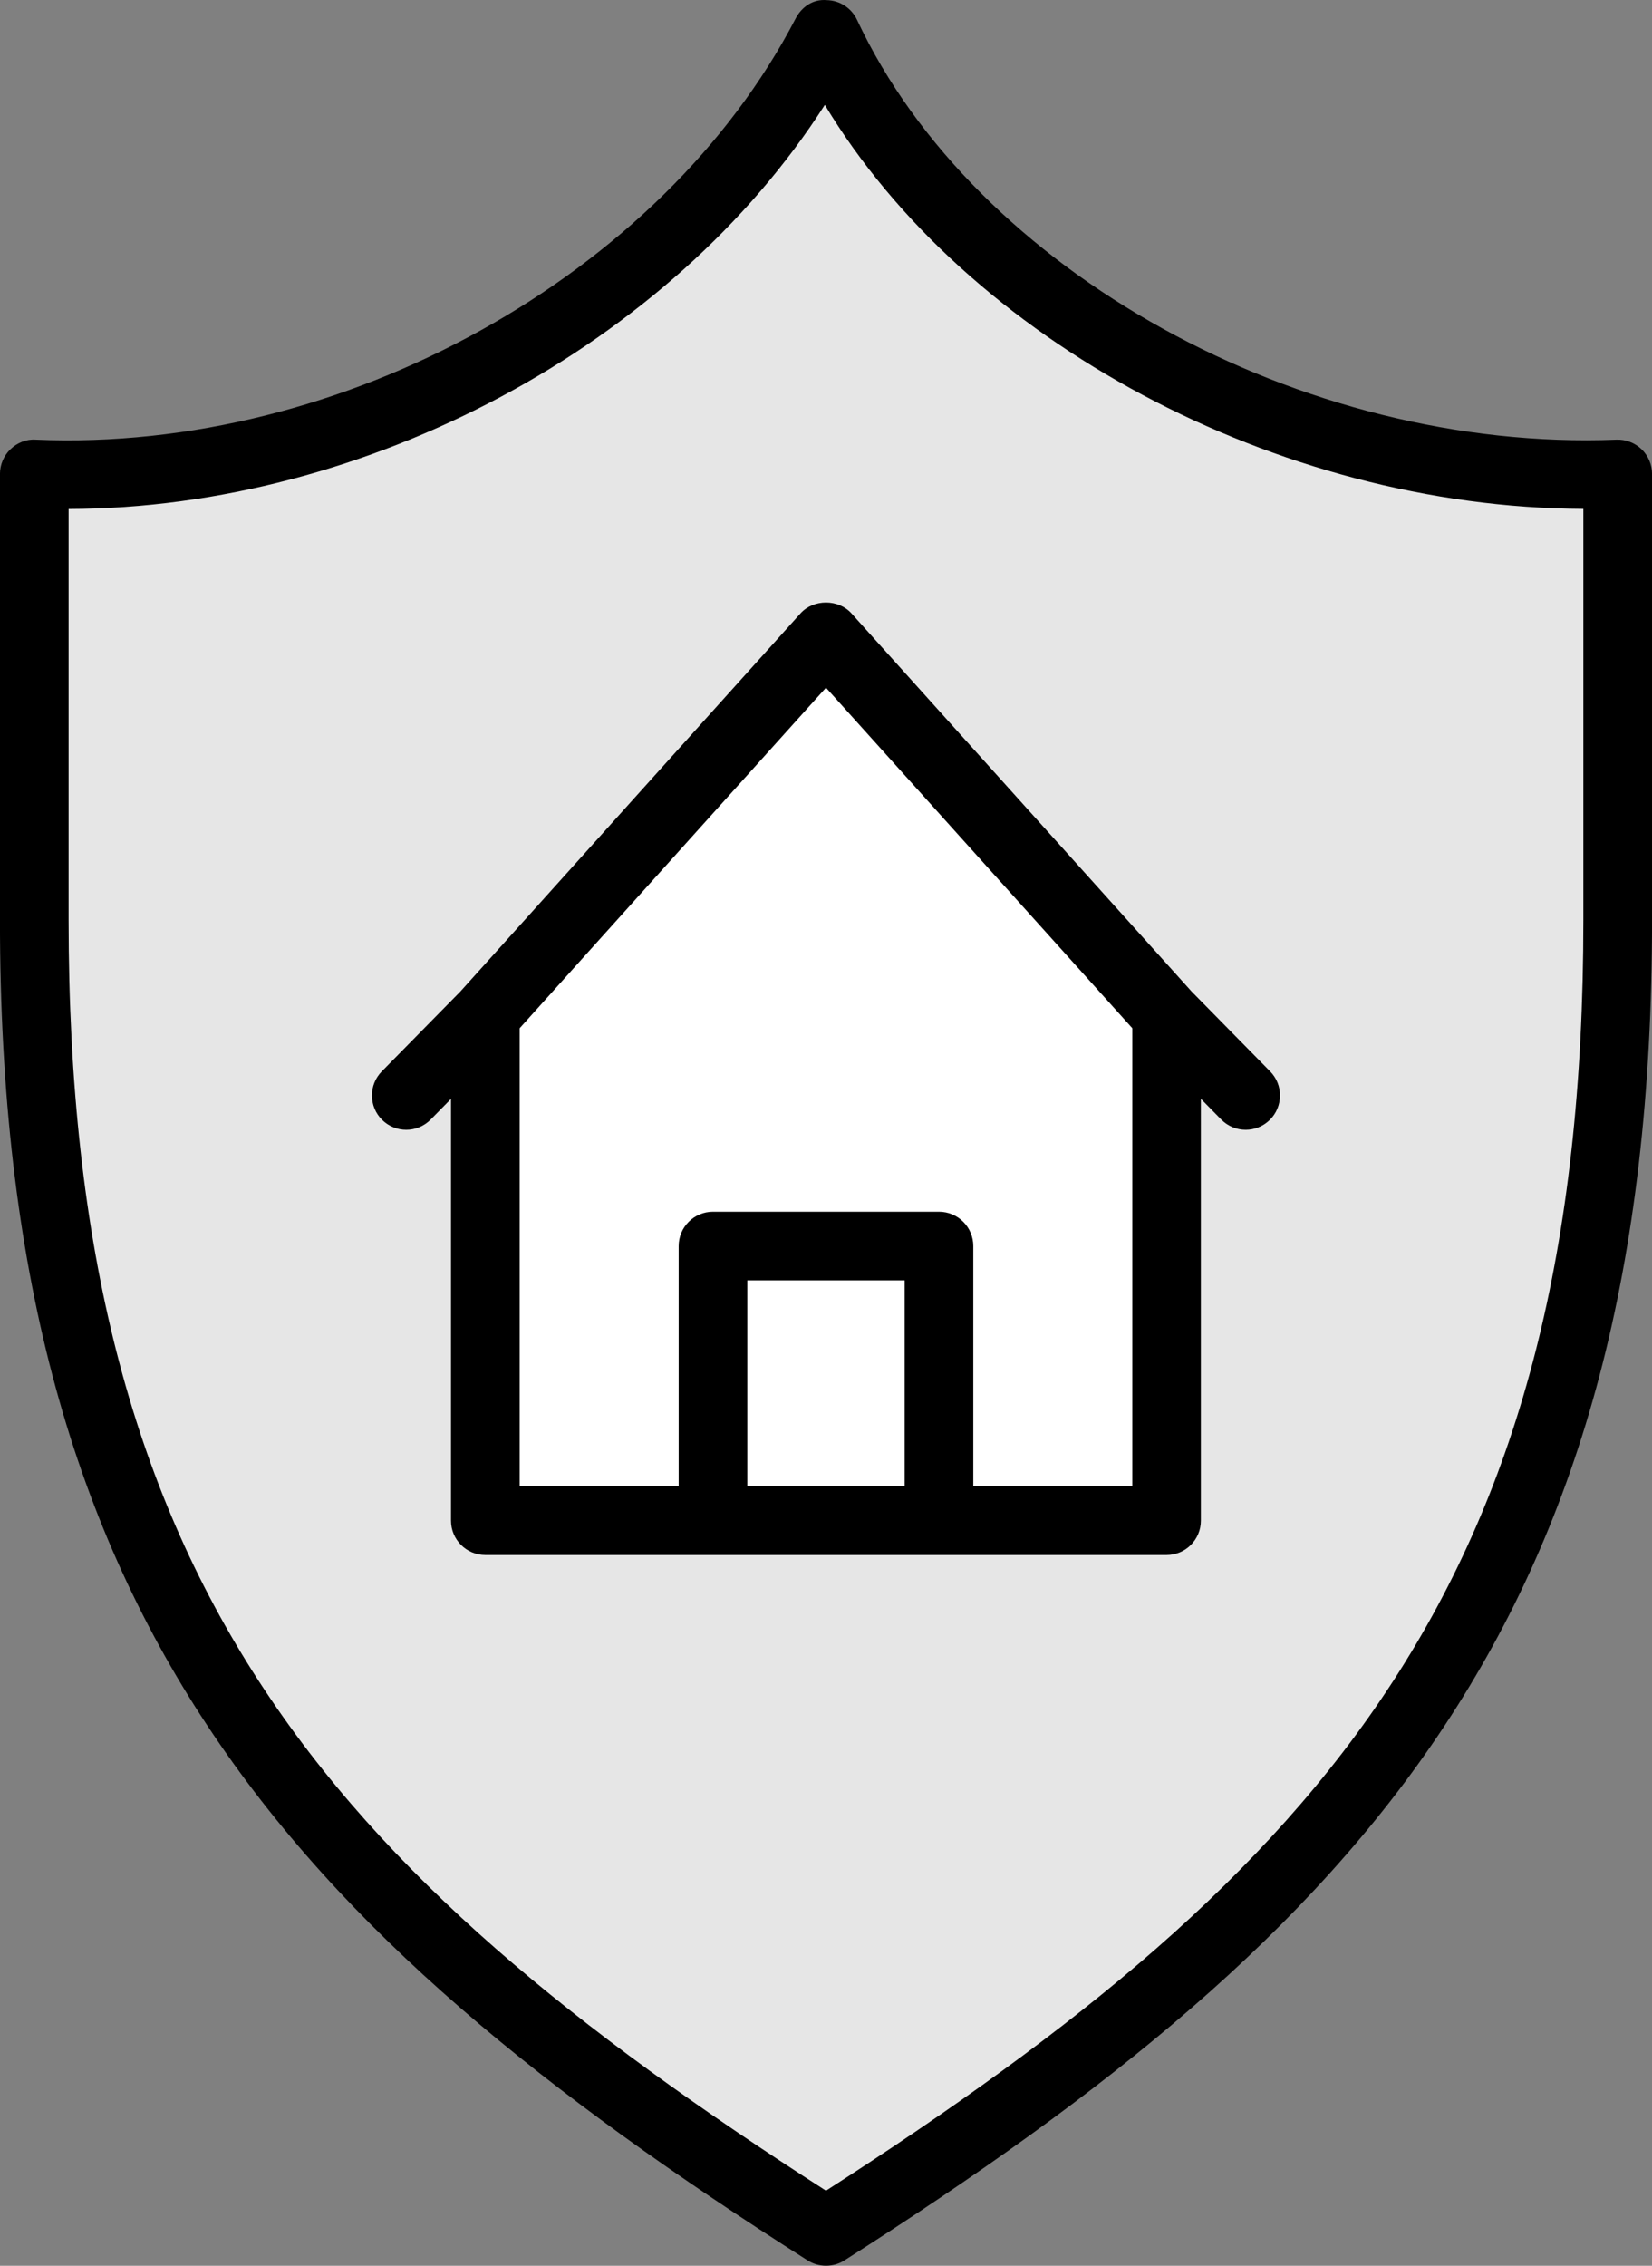<?xml version="1.0" encoding="UTF-8" standalone="no"?>
<svg
   xmlns:dc="http://purl.org/dc/elements/1.1/"
   xmlns:cc="http://creativecommons.org/ns#"
   xmlns:rdf="http://www.w3.org/1999/02/22-rdf-syntax-ns#"
   xmlns:svg="http://www.w3.org/2000/svg"
   xmlns="http://www.w3.org/2000/svg"
   xmlns:sodipodi="http://sodipodi.sourceforge.net/DTD/sodipodi-0.dtd"
   xmlns:inkscape="http://www.inkscape.org/namespaces/inkscape"
   inkscape:export-ydpi="131.57571"
   inkscape:export-xdpi="131.57571"
   inkscape:export-filename="/Users/graemepyle/Code/Betterdeed web site/favicon.png"
   version="1.1"
   x="0px"
   y="0px"
   viewBox="0 0 48.155 66.004"
   xml:space="preserve"
   id="svg14"
   sodipodi:docname="logo-new.svg"
   width="48.155"
   height="66.004"
   inkscape:version="1.0 (4035a4f, 2020-05-01)"><rect x="0" y="0" width="48.155" height="66.004" fill="#808080" stroke="none"/><defs
     id="defs18" /><sodipodi:namedview
     inkscape:document-rotation="0"
     pagecolor="#ffffff"
     bordercolor="#666666"
     borderopacity="1"
     objecttolerance="10"
     gridtolerance="10"
     guidetolerance="10"
     inkscape:pageopacity="0"
     inkscape:pageshadow="2"
     inkscape:window-width="1524"
     inkscape:window-height="955"
     id="namedview16"
     showgrid="false"
     inkscape:zoom="7.175"
     inkscape:cx="15.154784"
     inkscape:cy="43.001814"
     inkscape:window-x="0"
     inkscape:window-y="23"
     inkscape:window-maximized="0"
     inkscape:current-layer="layer3"
     fit-margin-top="0"
     fit-margin-left="0"
     fit-margin-right="0"
     fit-margin-bottom="0" /><g
     transform="translate(-8.923)"
     style="display:inline"
     inkscape:label="main"
     id="layer3"
     inkscape:groupmode="layer"><path
       id="path10"
       d="m 32.464,65.847 c 0.164,0.104 0.35,0.156 0.537,0.156 0.187,0 0.373,-0.052 0.537,-0.156 15.267,-9.715 23.541,-18.813 23.541,-39.042 V 13.807 c 0,-0.271 -0.11,-0.532 -0.306,-0.721 C 56.575,12.898 56.313,12.797 56.04,12.808 46.864,13.169 37.335,7.898 33.906,0.58 33.744,0.235 33.401,0.011 33.021,0.004 32.619,-0.032 32.288,0.204 32.113,0.543 28.224,8.022 18.914,13.191 9.964,12.808 c -0.274,-0.02 -0.537,0.089 -0.734,0.277 -0.196,0.188 -0.308,0.449 -0.308,0.722 v 12.998 c -10e-7,20.228 8.273,29.327 23.541,39.042 z"
       style="display:inline" /><path
       style="fill:#e6e6e6;fill-opacity:1"
       id="path925"
       d="m 10.923,14.827 c 8.709,-0.021 17.571,-4.786 22.043,-11.771 4.146,6.875 13.184,11.727 22.111,11.768 v 11.981 c 0,19.18 -7.435,27.607 -22.077,37.012 C 18.357,54.413 10.923,45.985 10.923,26.805 Z" /><path
       id="path12"
       d="m 22.07,32.011 v 12.288 c 0,0.553 0.448,1 1,1 h 6.635 6.588 6.635 c 0.552,0 1,-0.447 1,-1 V 32.01 l 0.593,0.603 c 0.196,0.199 0.455,0.299 0.713,0.299 0.253,0 0.507,-0.096 0.702,-0.287 0.394,-0.388 0.398,-1.021 0.011,-1.414 L 43.657,28.883 33.743,17.869 c -0.379,-0.422 -1.107,-0.422 -1.486,0 l -9.914,11.014 -2.291,2.328 c -0.387,0.394 -0.382,1.026 0.011,1.414 0.195,0.191 0.448,0.287 0.702,0.287 0.258,0 0.517,-0.1 0.713,-0.299 z" /><path
       style="fill:#ffffff;fill-opacity:1"
       id="path933"
       d="m 33,20.033 8.929,9.92 v 13.346 h -4.635 v -7 c 0,-0.553 -0.448,-1 -1,-1 H 29.706 c -0.552,0 -1,0.447 -1,1 v 7 H 24.071 V 29.953 Z" /><path
       style="fill:#ffffff;fill-opacity:1"
       id="path931"
       d="m 35.294,43.299 h -4.588 v -6 h 4.588 z" /></g></svg>
